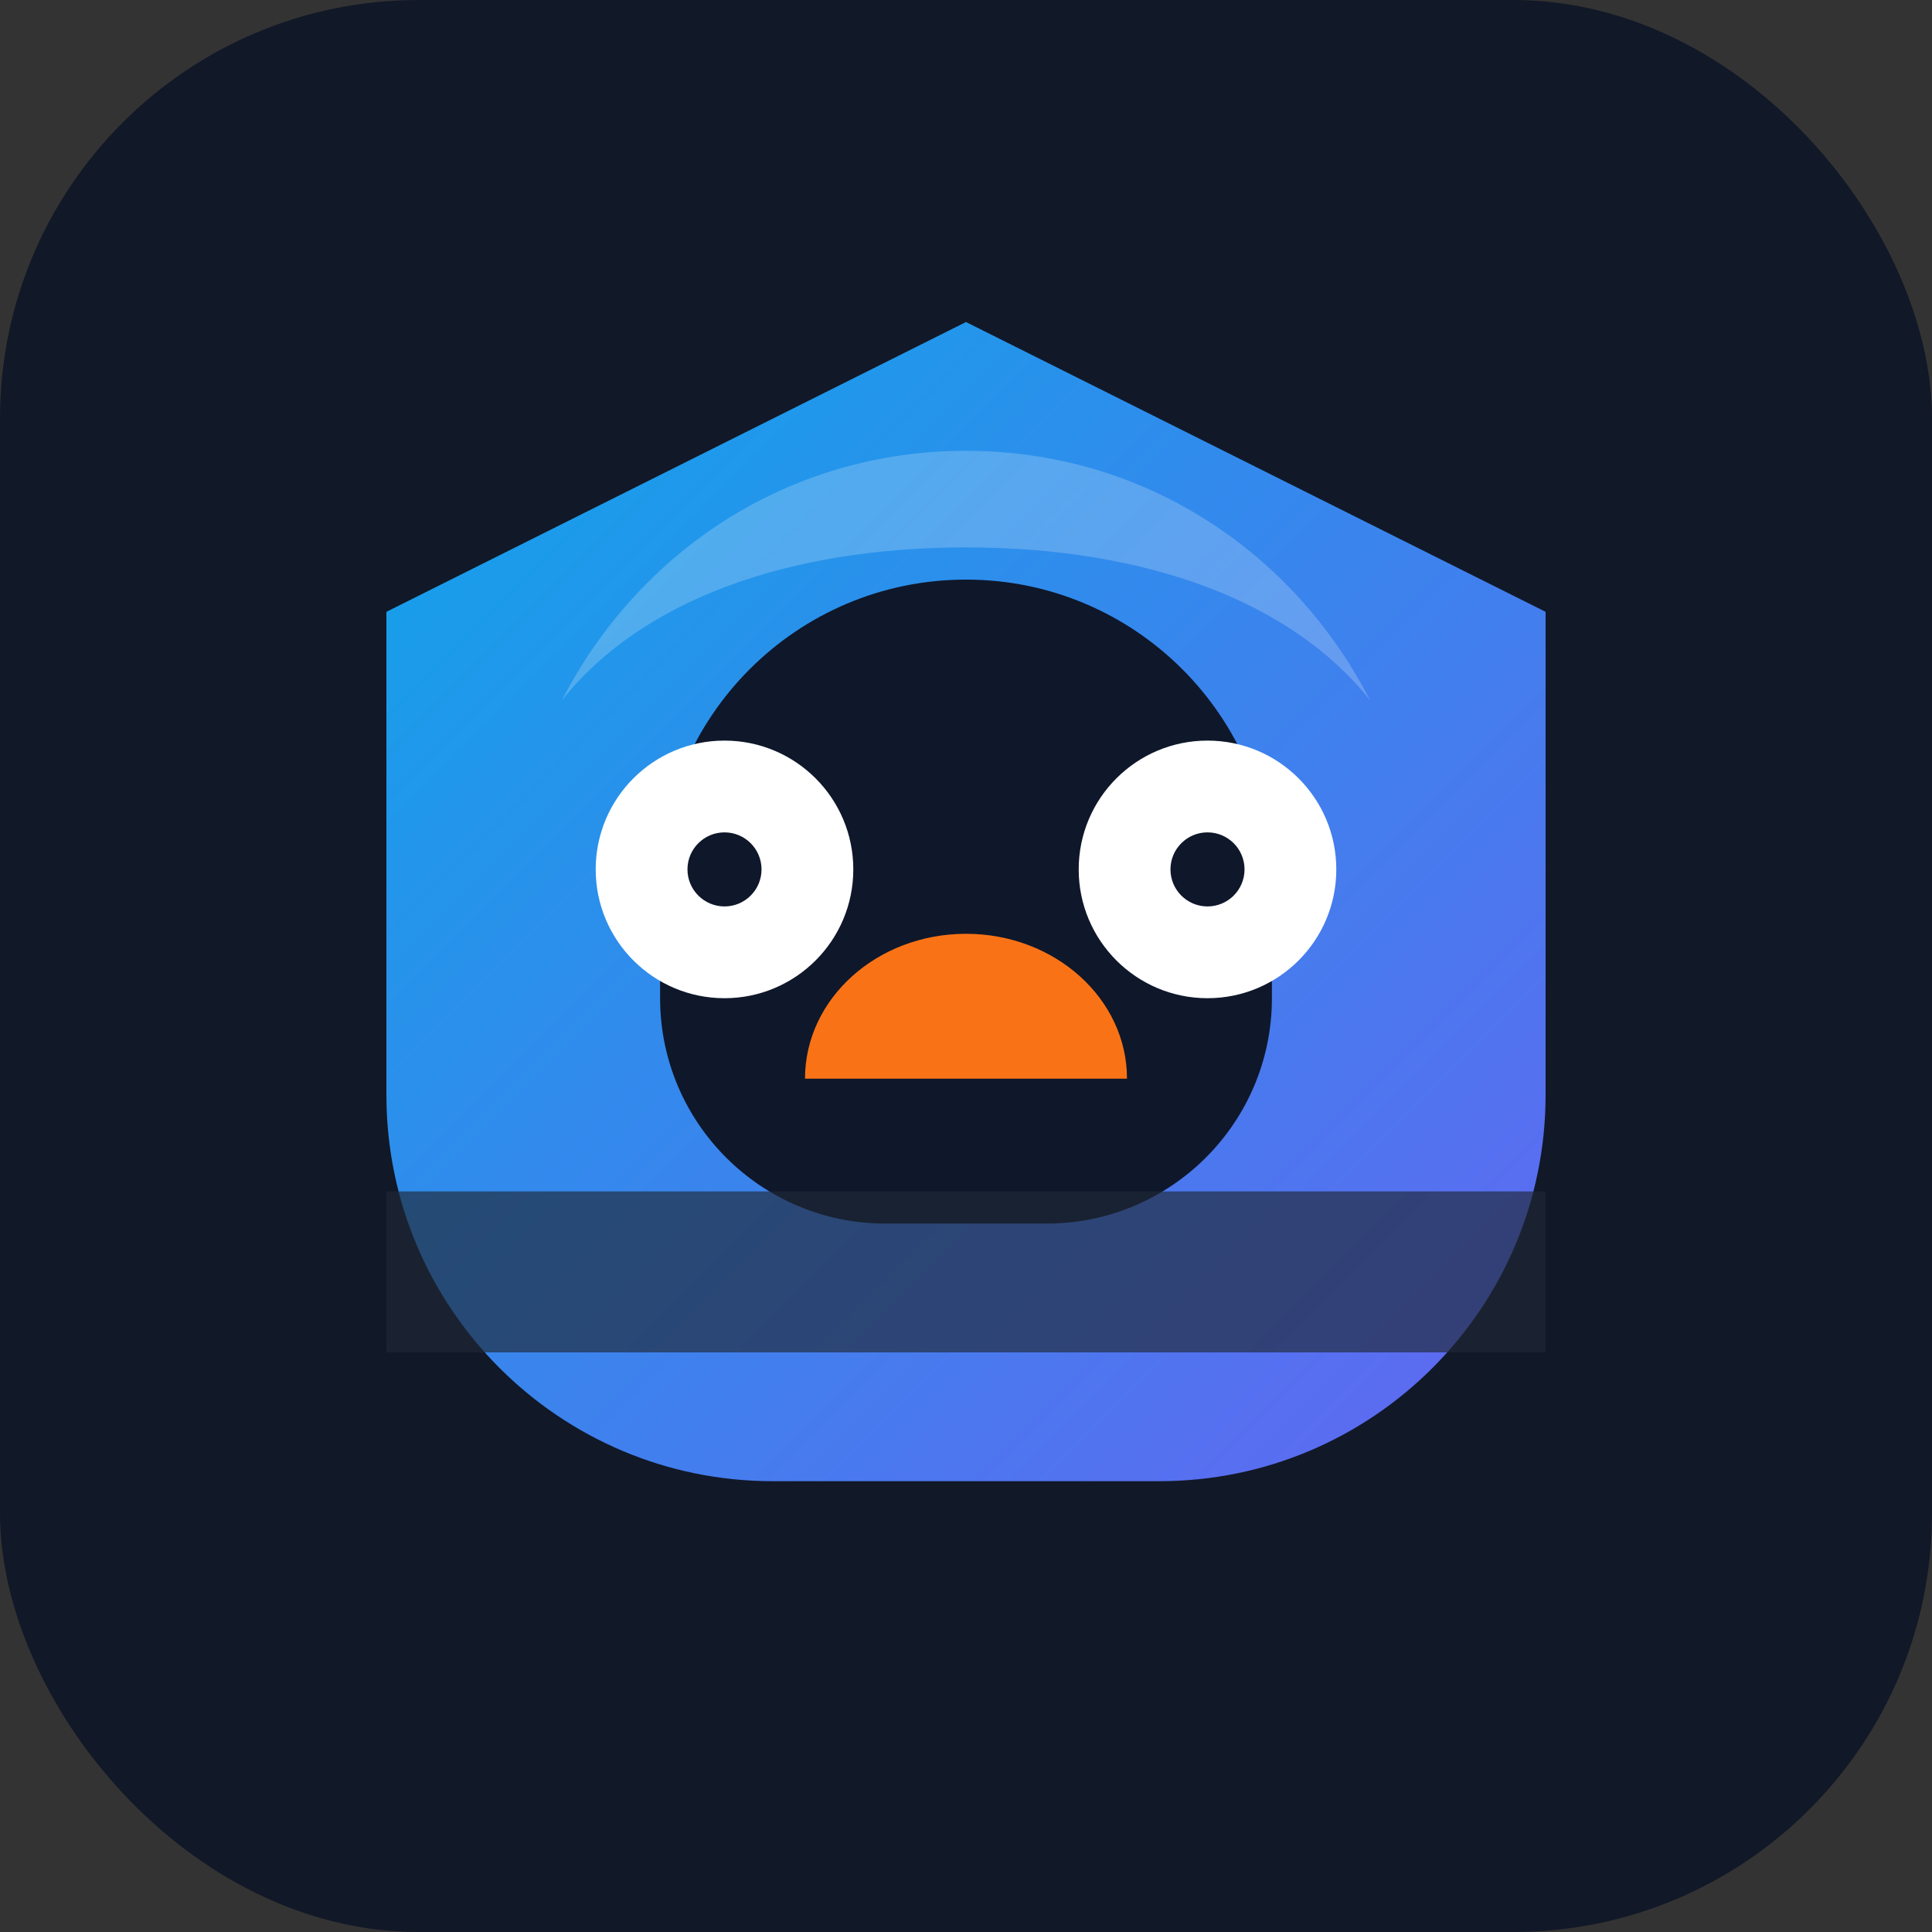 <svg xmlns="http://www.w3.org/2000/svg" viewBox="0 0 120 120" role="img" aria-labelledby="logoVariant5Title">
  <rect x="0" y="0" width="120" height="120" fill="#333333" stroke="none"/>
  <title id="logoVariant5Title">IPO Owl Variant 5</title>
  <defs>
    <linearGradient id="variant5Backdrop" x1="0%" y1="0%" x2="100%" y2="100%">
      <stop offset="0%" stop-color="#0ea5e9"/>
      <stop offset="100%" stop-color="#6366f1"/>
    </linearGradient>
  </defs>
  <rect width="120" height="120" rx="26" fill="#111827"/>
  <path d="M24 38 60 20l36 18v30c0 13.255-10.745 24-24 24H48c-13.255 0-24-10.745-24-24Z" fill="url(#variant5Backdrop)"/>
  <path d="M60 36c10.493 0 19 8.507 19 19v7c0 7.732-6.268 14-14 14H55c-7.732 0-14-6.268-14-14v-7c0-10.493 8.507-19 19-19Z" fill="#0f172a"/>
  <path d="M45 46c4.418 0 8 3.582 8 8s-3.582 8-8 8-8-3.582-8-8 3.582-8 8-8Zm30 0c4.418 0 8 3.582 8 8s-3.582 8-8 8-8-3.582-8-8 3.582-8 8-8Z" fill="#ffffff"/>
  <circle cx="45" cy="54" r="2.3" fill="#0f172a"/>
  <circle cx="75" cy="54" r="2.3" fill="#0f172a"/>
  <path d="M60 58c5.523 0 10 4.029 10 9h-20c0-4.971 4.477-9 10-9Z" fill="#f97316"/>
  <path d="M60 28c11.045 0 20.36 6.274 25.102 15.5C80.198 37.316 71.122 34 60 34s-20.198 3.316-25.102 9.5C39.64 34.274 48.955 28 60 28Z" fill="#f8fafc" opacity="0.22"/>
  <path d="M24 74h72v10H24z" fill="#1f2937" opacity="0.65"/>
</svg>
